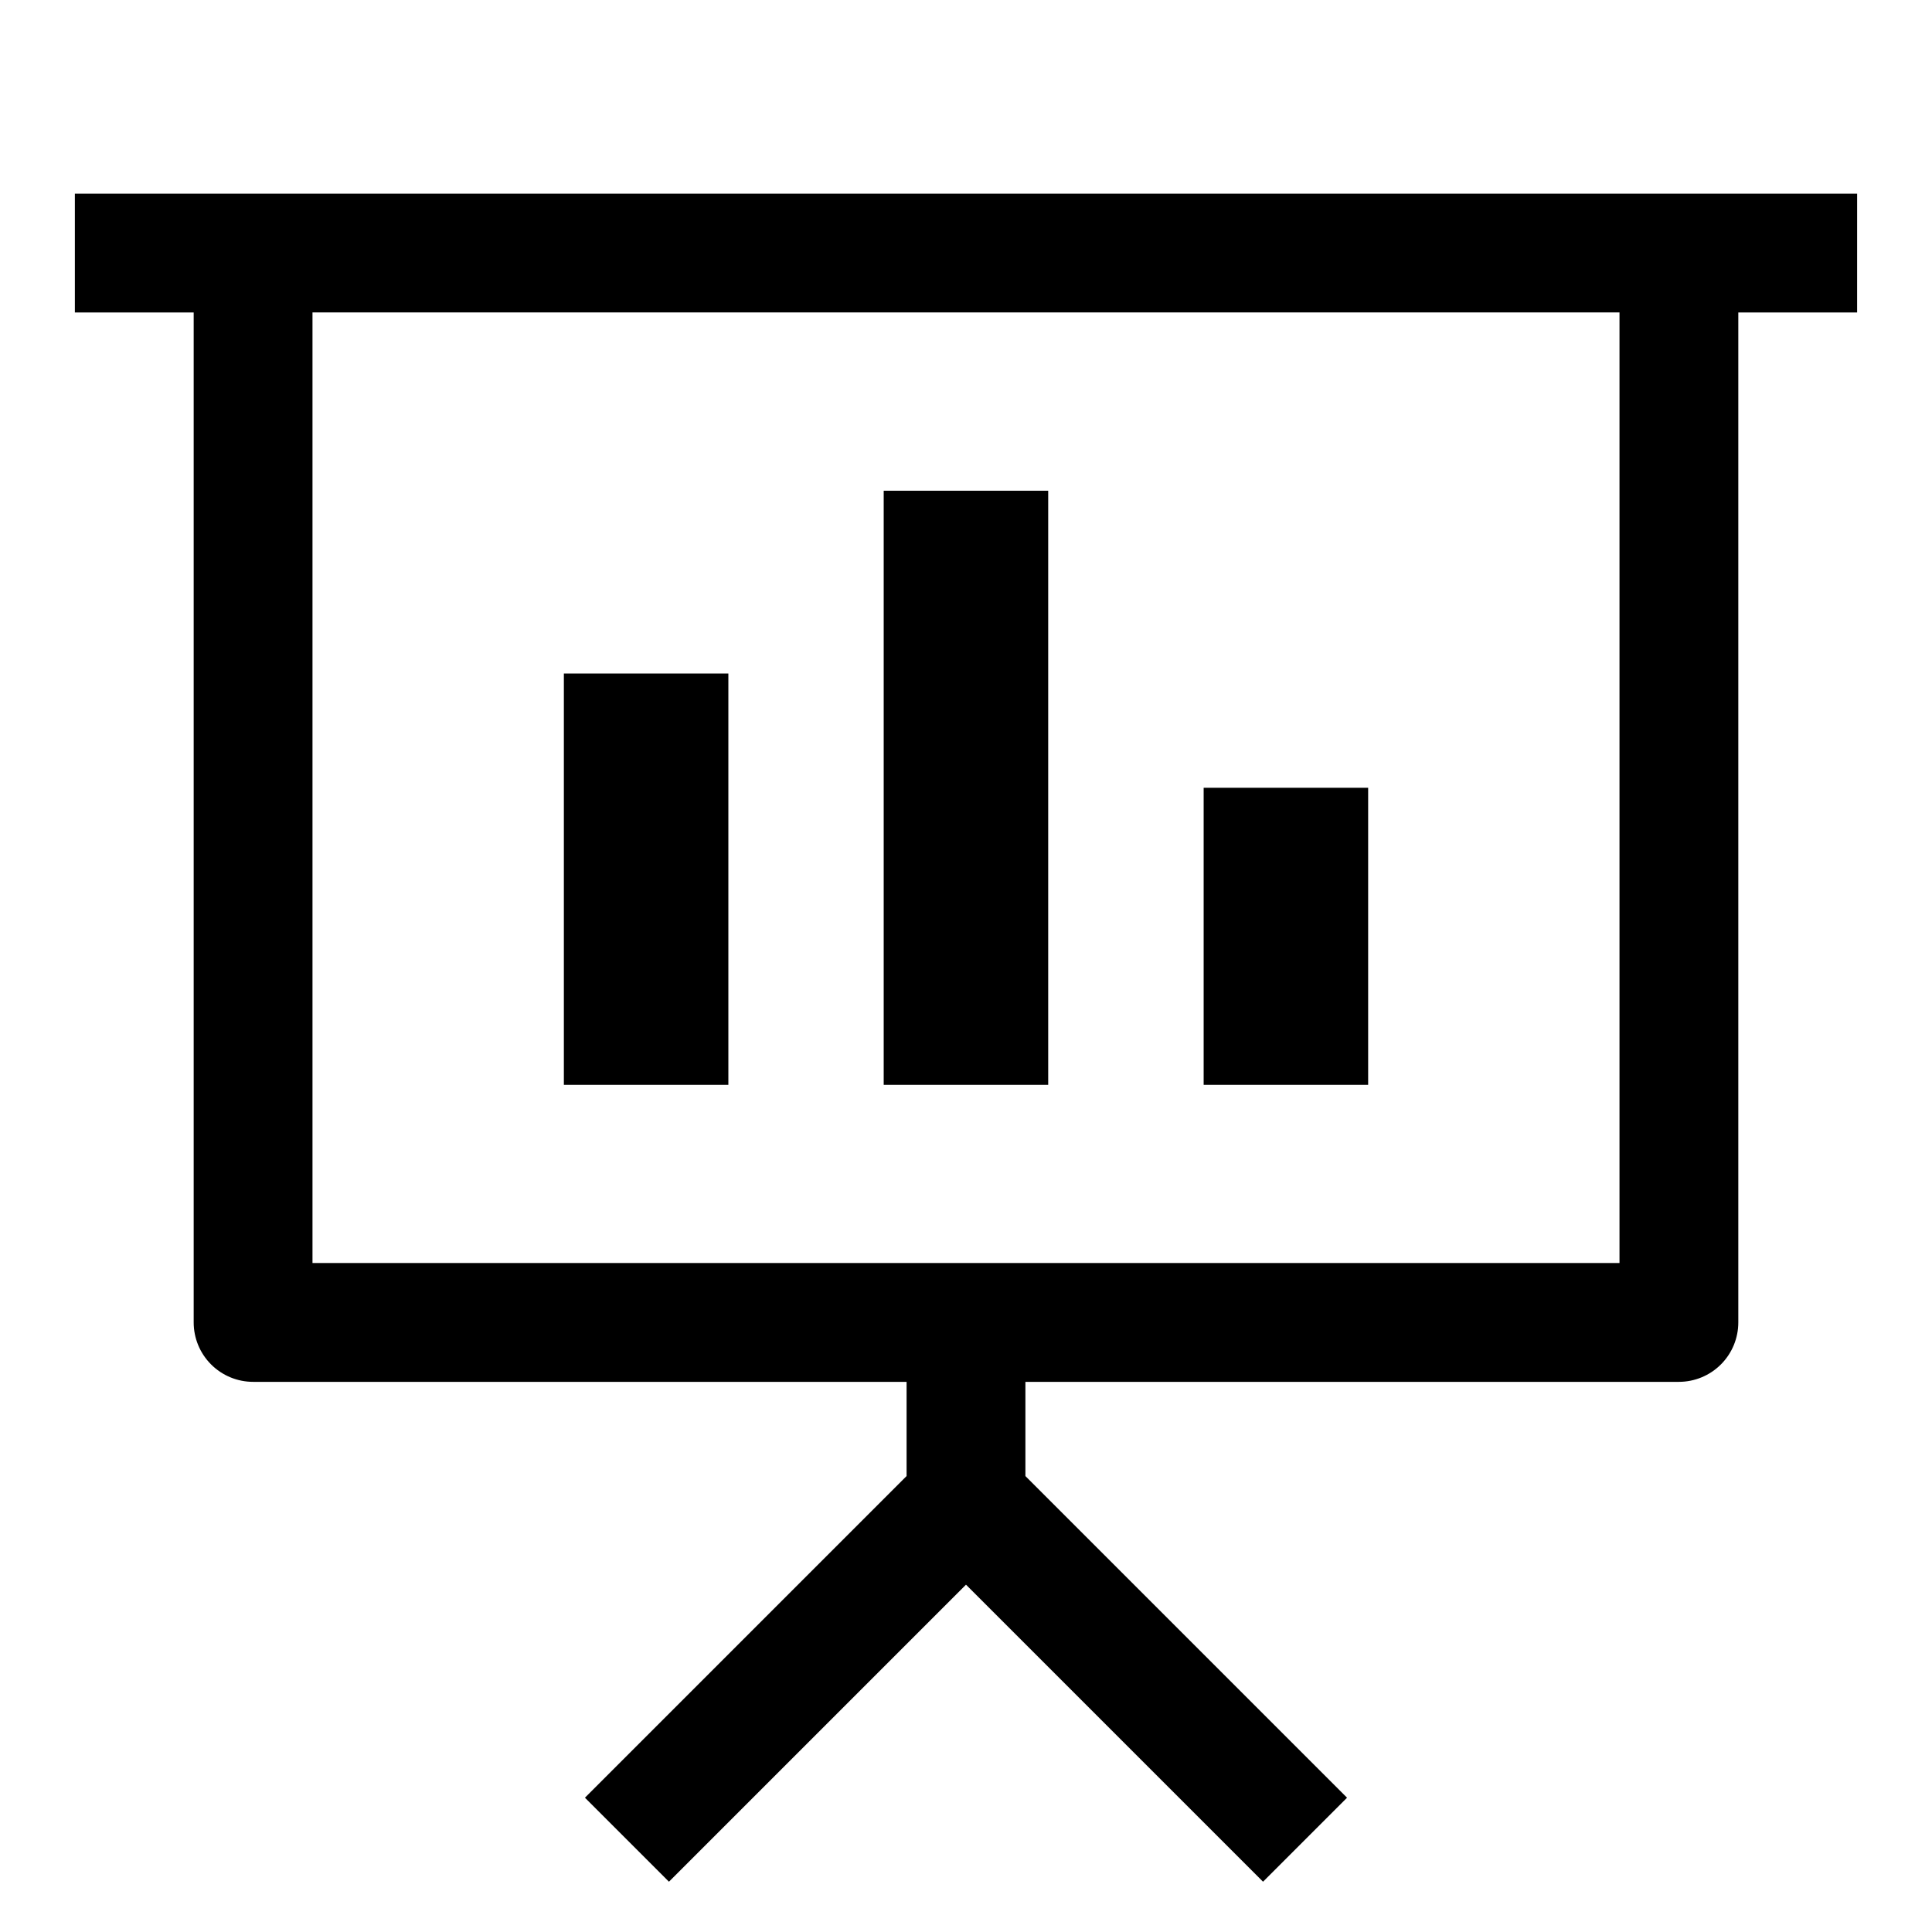 <?xml version="1.0" encoding="UTF-8"?>
<!-- The Best Svg Icon site in the world: iconSvg.co, Visit us! https://iconsvg.co -->
<svg fill="#000000" width="800px" height="800px" version="1.1" viewBox="144 144 512 512" xmlns="http://www.w3.org/2000/svg">
 <g>
  <path d="m636.16 195.32h-472.32v31.488h31.488v267.65c0 4.176 1.66 8.184 4.613 11.133 2.953 2.953 6.957 4.613 11.133 4.613h173.18v24.969l-85.238 85.238 22.262 22.262 78.719-78.719 78.719 78.719 22.266-22.262-85.238-85.238v-24.969h173.18c4.176 0 8.18-1.66 11.133-4.613 2.953-2.949 4.613-6.957 4.613-11.133v-267.65h31.488zm-62.977 283.39h-346.37v-251.91h346.37z"/>
  <path d="m293.43 322.49h43.594v109h-43.594z"/>
  <path d="m378.19 274.05h43.594v157.44h-43.594z"/>
  <path d="m462.98 352.77h43.594v78.719h-43.594z"/>
 </g>
</svg>
